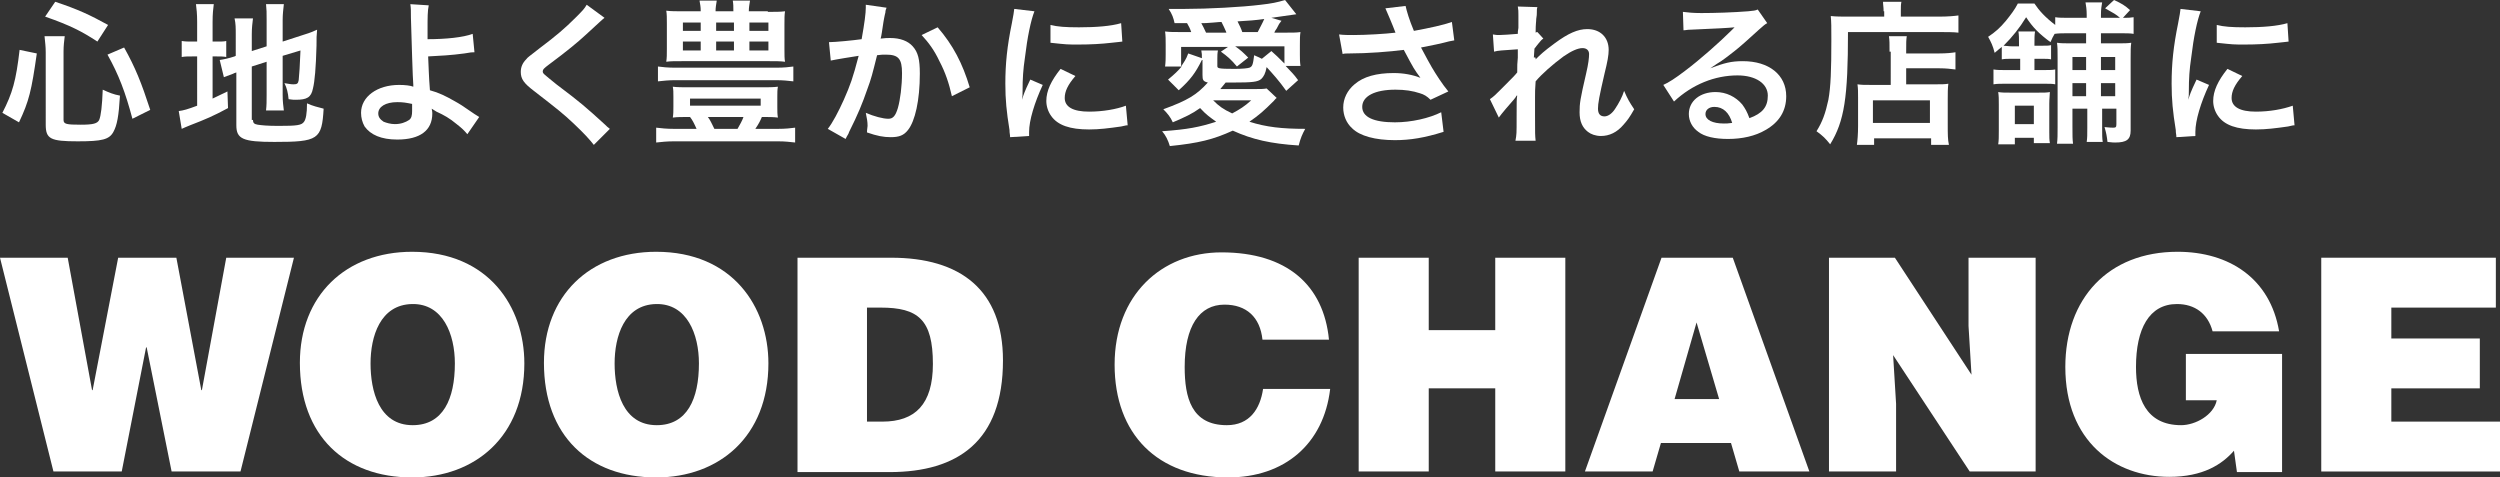 <?xml version="1.0" encoding="utf-8"?>
<!-- Generator: Adobe Illustrator 26.5.3, SVG Export Plug-In . SVG Version: 6.00 Build 0)  -->
<svg version="1.1" id="レイヤー_1" xmlns="http://www.w3.org/2000/svg" xmlns:xlink="http://www.w3.org/1999/xlink" x="0px"
	 y="0px" viewBox="0 0 421 80.4" style="enable-background:new 0 0 421 80.4;" xml:space="preserve">
<rect x="0" y="0" width="421" height="80.4" fill="#333333" stroke="none"/>
<style type="text/css">
	.st0{fill:#FFFFFF;}
</style>
<g>
	<path class="st0" d="M0.4,19c1.7-3.3,2.3-5.4,2.9-10.6L6.2,9c-0.9,6.3-1.3,8-3,11.6L0.4,19z M10.7,20.2c0,0.7,0.5,0.8,2.9,0.8
		c2.1,0,2.8-0.2,3.1-0.8c0.3-0.7,0.5-2.4,0.6-5.1c1.1,0.5,1.8,0.8,2.9,1c-0.2,3.5-0.5,5-1.1,6.1c-0.7,1.3-1.9,1.6-6,1.6
		c-4.6,0-5.4-0.4-5.4-2.8V8.8c0-1-0.1-1.6-0.2-2.7h3.4c-0.1,0.8-0.2,1.6-0.2,2.6V20.2z M16.4,7c-2.6-1.7-4.5-2.7-8.8-4.2l1.7-2.5
		c3.9,1.3,5.8,2.2,8.9,3.9L16.4,7z M22.3,20c-1.2-4.5-2.3-7.4-4.2-10.8L20.9,8c1.9,3.4,2.9,5.9,4.4,10.5L22.3,20z"/>
	<path class="st0" d="M33.2,3.7c0-1.4-0.1-2.2-0.2-3h3c-0.1,0.8-0.2,1.6-0.2,3V7h0.6c1,0,1.3,0,1.7-0.1v2.7c-0.5-0.1-1-0.1-1.8-0.1
		h-0.5v7.1c1-0.5,1.3-0.6,2.5-1.2l0.1,2.8c-2.4,1.3-3.8,1.9-6.4,2.9c-0.7,0.3-1,0.4-1.4,0.6l-0.5-3c0.8-0.1,1.5-0.3,3.1-0.9V9.5
		h-0.6c-1,0-1.4,0-2,0.1V6.9c0.6,0.1,1,0.1,2,0.1h0.6V3.7z M42.6,20.2c0,0.5,0.2,0.7,0.8,0.8c0.7,0.1,1.6,0.2,3.5,0.2
		c3.1,0,3.9-0.1,4.3-0.7c0.3-0.4,0.5-1.3,0.5-3.1c0.8,0.4,2,0.7,2.8,0.9c-0.3,5.2-0.9,5.6-8.3,5.6c-5.3,0-6.4-0.5-6.4-2.8v-8.9
		c-0.2,0.1-0.4,0.1-0.5,0.2c-0.8,0.3-1.1,0.4-1.6,0.6L37,10.1c0.7-0.1,1.6-0.3,2.5-0.6l0.2-0.1V5.9c0-1.2,0-1.9-0.2-2.8h3.1
		c-0.1,0.8-0.2,1.6-0.2,2.7v2.8l2.5-0.8V3.3c0-1.2,0-1.7-0.1-2.6h3c-0.1,0.9-0.2,1.7-0.2,2.7v3.6l3.7-1.2c1-0.3,1.4-0.5,2.1-0.8
		c-0.1,1.1-0.1,1.3-0.1,2.7c-0.1,3.7-0.3,6-0.6,7.2c-0.3,1.5-1,1.9-2.9,1.9c-0.3,0-0.6,0-1.2-0.1c-0.1-1.1-0.3-1.9-0.7-2.7
		c0.6,0.1,1.1,0.2,1.5,0.2c0.6,0,0.8-0.1,0.9-0.7c0.1-0.9,0.2-2.5,0.3-5l-3,0.9V16c0,1.1,0.1,1.8,0.2,2.6h-3
		c0.1-0.9,0.1-1.5,0.1-2.7v-5.5l-2.5,0.8V20.2z"/>
	<path class="st0" d="M72.2,0.9C72,1.8,72,3,72,4.9c0,0.4,0,0.4,0,1.7c3.1,0,6-0.3,7.6-0.9l0.3,3.1c-0.5,0-0.5,0-1.7,0.2
		c-2.2,0.3-4.1,0.4-6.1,0.5c0.1,2,0.1,3.2,0.3,5.7c1.5,0.4,2.7,1,4.1,1.8c0.9,0.5,1.4,0.8,3.4,2.2c0.3,0.2,0.5,0.3,0.8,0.5l-2,2.9
		c-0.5-0.6-0.9-1-1.8-1.7c-1.2-1-2.1-1.5-3.4-2.1c-0.3-0.2-0.5-0.3-0.8-0.5c0,0.2,0.1,0.4,0.1,0.8c0,2.9-2.1,4.4-5.9,4.4
		c-2.7,0-4.5-0.8-5.5-2.2c-0.4-0.7-0.6-1.5-0.6-2.3c0-2.7,2.7-4.7,6.4-4.7c1,0,1.9,0.1,2.4,0.3c0-0.1,0-0.1,0-0.3
		c-0.1-0.9-0.3-8-0.4-11.3c0-1.3,0-1.6-0.1-2.3L72.2,0.9z M66.9,17.2c-2,0-3.2,0.8-3.2,1.9c0,0.6,0.3,1,0.9,1.4
		c0.5,0.2,1.2,0.4,1.9,0.4c1,0,1.8-0.3,2.4-0.7c0.4-0.3,0.5-0.8,0.5-1.5c0-0.5,0-1.2,0-1.2C68.4,17.3,67.9,17.2,66.9,17.2z"/>
	<path class="st0" d="M101.8,3c-0.4,0.3-0.9,0.8-3.2,2.9c-1.3,1.2-3.1,2.7-6.2,5c-0.8,0.6-1,0.8-1,1.1c0,0.4,0.1,0.4,2.3,2.2
		c4.1,3.1,4.8,3.7,8.2,6.8c0.3,0.3,0.4,0.4,0.8,0.7l-2.7,2.7c-0.7-0.9-1.6-1.9-3.4-3.6c-1.8-1.7-2.7-2.4-6.7-5.5
		c-1.7-1.3-2.2-2-2.2-3.2c0-0.8,0.3-1.5,0.9-2.1c0.3-0.4,0.4-0.4,2.3-1.9c2.8-2.1,4.3-3.4,6-5.1c1.2-1.2,1.5-1.5,1.9-2.2L101.8,3z"
		/>
	<path class="st0" d="M116,19.7c-1.3,0-1.9,0-2.7,0.1c0.1-0.6,0.1-1.1,0.1-1.8v-1.7c0-0.7,0-1.2-0.1-1.7c0.7,0.1,1.7,0.1,2.9,0.1
		h11.9c1.1,0,2.2,0,2.9-0.1c-0.1,0.5-0.1,1-0.1,1.7V18c0,0.8,0,1.2,0.1,1.8c-0.8-0.1-1.6-0.1-2.7-0.1c-0.3,0.7-0.5,1.1-1.1,2h3.8
		c1.3,0,2.1-0.1,2.9-0.2v2.5c-0.9-0.1-1.7-0.2-2.9-0.2h-17.5c-1.2,0-2.1,0.1-3,0.2v-2.5c0.9,0.1,1.7,0.2,3,0.2h3.8
		c-0.4-0.9-0.7-1.5-1.1-2H116z M133.6,13.7c-0.9-0.1-1.7-0.2-3-0.2h-16.8c-1.2,0-2.1,0.1-3,0.2v-2.5c0.8,0.1,1.6,0.2,3,0.2h16.8
		c1.5,0,2.2-0.1,3-0.2V13.7z M129.3,2c1.3,0,2.1,0,2.9-0.1c-0.1,0.6-0.1,1.2-0.1,2.2v4.1c0,1.1,0,1.7,0.1,2.2
		c-0.8-0.1-1.5-0.1-2.7-0.1h-14.6c-1.4,0-2,0-2.7,0.1c0.1-0.7,0.1-1.2,0.1-2.2V4c0-1,0-1.6-0.1-2.2c0.8,0.1,1.6,0.1,2.9,0.1h2.9
		c0-0.9-0.1-1.1-0.2-1.8h2.9c-0.1,0.7-0.2,1.1-0.2,1.8h3c0-0.8,0-1.2-0.1-1.8h2.9c-0.1,0.7-0.2,1.1-0.2,1.8H129.3z M115,3.8v1.4h3
		V3.8H115z M115,7v1.5h3V7H115z M116.2,17.8h11.9v-1.2h-11.9V17.8z M119.2,19.7c0.4,0.5,0.7,1.2,1.1,2h3.9c0.4-0.7,0.8-1.4,1-2
		H119.2z M120.6,5.2h3V3.8h-3V5.2z M120.6,8.5h3V7h-3V8.5z M126.2,5.2h3.2V3.8h-3.2V5.2z M126.2,8.5h3.2V7h-3.2V8.5z"/>
	<path class="st0" d="M149.3,1.3c-0.1,0.2-0.2,0.5-0.2,0.8C149,2.4,149,2.6,148.9,3c-0.1,0.5-0.1,0.5-0.4,2.5
		c-0.1,0.6-0.1,0.6-0.2,1c0.8-0.1,1.1-0.1,1.6-0.1c1.7,0,3,0.5,3.8,1.4c0.9,1,1.2,2.2,1.2,4.6c0,4.5-0.8,8-2,9.5
		c-0.7,0.9-1.5,1.2-2.9,1.2c-1.2,0-2.3-0.2-4-0.8c0-0.5,0.1-0.9,0.1-1.1c0-0.7-0.1-1.2-0.3-2.2c1.4,0.6,2.9,1,3.8,1
		c0.8,0,1.2-0.5,1.6-1.8c0.4-1.4,0.7-3.7,0.7-5.9c0-2.4-0.6-3.1-2.7-3.1c-0.5,0-0.9,0-1.5,0.1c-0.8,3.2-1,4-1.6,5.6
		c-0.9,2.6-1.6,4.3-3.1,7.3c-0.1,0.3-0.1,0.3-0.4,0.8c-0.1,0.2-0.1,0.2-0.2,0.4l-3-1.7c0.8-1,1.8-2.9,2.7-4.9
		c1.1-2.5,1.5-3.6,2.5-7.4c-1.3,0.2-3.8,0.6-4.7,0.8l-0.3-3.1c1,0,4.1-0.3,5.5-0.5c0.5-2.8,0.7-4.4,0.7-5.3c0-0.1,0-0.3,0-0.5
		L149.3,1.3z M157.9,4.6c2.6,3,4.2,6.1,5.4,10.1l-3,1.5c-0.5-2.2-1.1-4-2.1-5.9c-0.9-1.9-1.8-3.1-3-4.4L157.9,4.6z"/>
	<path class="st0" d="M170.1,23.1c0-0.5-0.1-0.6-0.1-1.2c-0.5-3.1-0.7-5.1-0.7-7.8c0-3.4,0.3-6.3,1.1-10.2c0.3-1.5,0.3-1.7,0.4-2.4
		l3.4,0.4c-0.6,1.5-1.2,4.4-1.6,7.8c-0.3,2-0.4,3.5-0.4,5.7c0,0.6,0,0.8-0.1,1.4c0.3-0.9,0.3-1.1,1.4-3.4l2.1,0.9
		c-1.4,3-2.3,6-2.3,7.9c0,0.2,0,0.4,0,0.7L170.1,23.1z M181.1,12.8c-1.3,1.5-1.8,2.6-1.8,3.7c0,1.5,1.4,2.3,4.1,2.3
		c2.3,0,4.6-0.4,6.2-1l0.3,3.3c-0.4,0-0.5,0.1-1.1,0.2c-2.1,0.3-3.7,0.5-5.4,0.5c-3.2,0-5.3-0.7-6.4-2.3c-0.5-0.7-0.8-1.6-0.8-2.5
		c0-1.7,0.8-3.4,2.4-5.4L181.1,12.8z M176.9,4.2c1.2,0.3,2.5,0.4,4.8,0.4c2.9,0,5.4-0.2,7.1-0.7l0.2,3.1c-0.2,0-0.6,0.1-1.8,0.2
		c-1.7,0.2-3.6,0.3-5.6,0.3c-1.9,0-1.9,0-4.7-0.3L176.9,4.2z"/>
	<path class="st0" d="M202.4,10.1c-1.1,2.2-1.9,3.3-3.9,5.1l-1.8-1.8c1.2-1,1.6-1.4,2.3-2.2h-2.8c0.1-0.8,0.1-1.4,0.1-2V7.5
		c0-0.8,0-1.5-0.1-2.2c0.8,0.1,1.4,0.1,2.9,0.1h1.5c-0.2-0.6-0.4-1-0.7-1.5l-2.1,0c-0.2-0.9-0.4-1.5-1-2.4c1.1,0,2.1,0,2.7,0
		c3.9,0,9.6-0.3,12.8-0.7c1.8-0.2,2.8-0.4,4.1-0.8l1.9,2.4c-2,0.3-3.4,0.5-4.2,0.6l1.7,0.5C215.4,4,215.4,4,215,4.8
		c-0.2,0.3-0.3,0.4-0.4,0.7h1.6c1.5,0,2.1,0,2.8-0.1c-0.1,0.6-0.1,1.2-0.1,2.2v1.6c0,0.7,0,1.2,0.1,1.9h-2.5
		c1.1,1.2,1.3,1.3,2.1,2.4l-2,1.8c-1.2-1.7-2.3-2.9-3.3-4c-0.2,1.1-0.5,1.6-0.9,2c-0.6,0.5-1.5,0.6-4.7,0.6c-0.4,0-0.7,0-1.3,0
		c-0.4,0.5-0.5,0.6-0.9,1.1h5.7c1,0,1.6,0,2.1-0.1l1.7,1.6c-0.2,0.1-0.3,0.3-0.5,0.5c-1.7,1.7-2.5,2.4-4.1,3.5
		c2.8,0.9,5.5,1.2,9.4,1.2c-0.5,0.9-0.8,1.6-1.1,2.8c-4.7-0.3-7.8-1-11.1-2.5c-3.3,1.5-5.7,2.1-10.6,2.6c-0.3-1-0.7-1.8-1.3-2.5
		c4.3-0.3,6.3-0.7,9.1-1.6c-1.1-0.8-1.7-1.2-2.7-2.3c-1.4,1-2.5,1.5-4.6,2.4c-0.4-0.9-0.9-1.5-1.6-2.2c4.1-1.5,5.6-2.4,7.5-4.5
		c-0.8-0.2-0.9-0.4-0.9-1.3v-1.9V10.1z M202.4,9.8c0-0.6,0-0.8-0.1-1.3h2.8c-0.1,0.5-0.1,0.9-0.1,1.4v1.2c0,0.4,0.1,0.5,2.9,0.5
		c1.3,0,2.2-0.1,2.5-0.2c0.5-0.2,0.6-0.5,0.8-2.1c0.7,0.3,0.9,0.4,1.3,0.6l1.6-1.3c0.9,0.8,1,0.9,2.2,2.1V7.8H208
		c1,0.7,1.3,1,2.2,1.9l-1.9,1.5c-1.1-1.3-1.6-1.7-2.7-2.5l1.2-0.8h-7.9v3.3c0.5-0.8,0.8-1.1,1.2-2.2L202.4,9.8z M206.5,5.4
		c-0.3-0.7-0.5-1.1-0.8-1.7c-0.6,0-1.1,0.1-1.4,0.1c-1.3,0.1-1.3,0.1-2,0.1c0.3,0.5,0.4,0.8,0.8,1.6H206.5z M204.3,16.9
		c1,1,1.7,1.5,3.2,2.2c1.3-0.7,2.1-1.2,3.2-2.2H204.3z M211.8,5.4c0.4-0.8,0.8-1.5,1.1-2.2c-1.4,0.2-2.7,0.3-4.5,0.4
		c0.4,0.8,0.6,1.2,0.8,1.8H211.8z"/>
	<path class="st0" d="M225.5,5.8c0.8,0.1,1.5,0.1,2.5,0.1c2,0,5.4-0.2,7-0.4c-0.4-1.1-1.6-3.9-1.7-4.1l3.4-0.4
		c0.2,0.9,0.6,2.3,1.4,4.2c2.7-0.5,5-1,6.4-1.5l0.4,3.1c-0.7,0.1-1,0.2-1.8,0.4c-0.4,0.1-1.7,0.4-3.8,0.8c0.9,1.7,1.5,2.8,1.8,3.3
		c0.7,1.2,1.8,2.9,2.8,4.1l-3,1.4c-0.6-0.6-1.1-0.9-1.8-1.1c-1.2-0.4-2.5-0.6-4.1-0.6c-3.5,0-5.6,1.1-5.6,2.9c0,1.7,1.9,2.6,5.5,2.6
		c2.8,0,5.8-0.7,7.8-1.7l0.4,3.3c-3.2,1-5.6,1.4-8.2,1.4c-3.3,0-5.9-0.7-7.2-2c-1-0.9-1.5-2.2-1.5-3.5c0-1.5,0.7-2.9,1.9-3.9
		c1.5-1.3,3.7-1.9,6.6-1.9c1.7,0,3.2,0.3,4.5,0.8c-1.1-1.5-1.1-1.5-2.8-4.7c-2.3,0.3-6.1,0.6-9.2,0.6c-0.6,0-0.8,0-1.1,0.1
		L225.5,5.8z"/>
	<path class="st0" d="M258.6,10c0.8-0.8,1.3-1.3,3.2-2.7c2.3-1.7,3.9-2.4,5.5-2.4c2.2,0,3.6,1.4,3.6,3.5c0,0.9-0.2,2-0.7,4
		c-0.9,3.9-1.1,5-1.1,5.9s0.4,1.3,1.1,1.3c0.6,0,1.3-0.5,1.8-1.3c0.6-0.9,1.2-2,1.5-3c0.6,1.4,0.9,1.9,1.7,3.1
		c-0.8,1.4-1.1,1.8-1.8,2.6c-1.1,1.3-2.4,1.9-3.8,1.9c-0.9,0-1.7-0.3-2.2-0.7c-0.9-0.7-1.4-1.7-1.4-3.3c0-1.5,0.1-2.2,1.1-6.5
		c0.4-1.7,0.5-2.7,0.5-3.3c0-0.6-0.4-1-1.1-1c-0.8,0-1.9,0.5-3.2,1.4c-1.9,1.4-3.7,3-4.7,4.2c-0.1,1.2-0.1,1.9-0.1,2.6
		c0,0.2,0,0.2,0,3.1c0,3.3,0,3.3,0.1,4.3h-3.4c0.2-1.1,0.2-1.1,0.2-4.1c0-2.8,0-2.8,0.1-3.5l-0.1,0c-0.2,0.4-0.5,0.7-1.8,2.2
		c-0.6,0.7-0.9,1.1-1.2,1.5l-1.5-3.1c0.6-0.4,1-0.8,1.7-1.5c2.4-2.4,2.4-2.4,2.9-3c0-1.2,0-1.5,0.1-2.5c0-0.6,0-0.7,0-1.4
		c-2.8,0.2-3.3,0.2-4,0.4l-0.2-2.9c0.5,0.1,0.7,0.1,1.1,0.1c0.5,0,1.9-0.1,3.1-0.2c0-0.4,0-0.4,0.1-1c0-0.7,0-1.5,0-2.1
		c0-0.7,0-0.9-0.1-1.5l3.3,0.1c-0.1,0.3-0.1,0.4-0.1,1c0,0.1,0,0.5-0.1,1c0,0.5-0.1,0.7-0.1,2.3c0,0,0.1-0.1,0.3-0.1l1,1.1
		c-0.3,0.2-0.4,0.3-0.8,0.8c-0.1,0.1-0.1,0.1-0.4,0.5c-0.1,0.2-0.2,0.2-0.3,0.4l-0.1,1.5C258.6,9.6,258.6,9.7,258.6,10L258.6,10z"/>
	<path class="st0" d="M288,11.5c2.4-0.9,3.5-1.2,5.5-1.2c4.4,0,7.3,2.3,7.3,5.9c0,2.5-1.2,4.4-3.5,5.7c-1.7,1-3.9,1.5-6.3,1.5
		c-2.2,0-4-0.4-5-1.2c-1-0.7-1.6-1.8-1.6-3c0-2.2,1.9-3.7,4.5-3.7c1.8,0,3.4,0.8,4.5,2.1c0.5,0.7,0.8,1.2,1.2,2.3
		c2.2-0.8,3.1-1.9,3.1-3.8c0-2-2-3.4-5.1-3.4c-3.8,0-7.6,1.5-10.7,4.4l-1.8-2.8c0.9-0.4,2-1.1,3.7-2.4c2.4-1.8,5.8-4.8,7.8-6.8
		c0.1-0.1,0.3-0.3,0.5-0.5l0,0c-1,0.1-2.7,0.2-7.4,0.4c-0.6,0-0.8,0.1-1.2,0.1l-0.1-3.1c0.9,0.1,1.6,0.2,3.1,0.2
		c2.2,0,5.4-0.1,7.9-0.3c0.9-0.1,1.2-0.1,1.6-0.3l1.6,2.3c-0.4,0.2-0.6,0.4-1.4,1.1c-1.3,1.2-3.2,2.9-4.1,3.6
		c-0.5,0.4-2.3,1.8-2.9,2.1C288.3,11.3,288.3,11.3,288,11.5L288,11.5z M288.7,18c-0.9,0-1.5,0.5-1.5,1.2c0,1,1.2,1.6,3.1,1.6
		c0.5,0,0.6,0,1.4-0.1C291.2,19,290.2,18,288.7,18z"/>
	<path class="st0" d="M317.2,1.9c0-0.7-0.1-1.1-0.1-1.6h3.1c-0.1,0.4-0.1,0.9-0.1,1.6v0.9h6.4c1.5,0,2.6-0.1,3.3-0.2v2.9
		c-0.8-0.1-2-0.1-3.2-0.1h-15.4c0,11-0.6,15-3,18.9c-0.8-1-1.2-1.4-2.3-2.2c1-1.6,1.5-3,2-5.3c0.4-2.2,0.5-5,0.5-10.1
		c0-2.2,0-3-0.1-4c0.9,0.1,1.9,0.1,3.1,0.1h5.9V1.9z M318.2,8.7c0-1.4,0-1.9-0.1-2.6h3c-0.1,0.6-0.1,1.1-0.1,2.6V9h5.5
		c1.3,0,2.2-0.1,2.8-0.2v2.9c-0.8-0.1-1.6-0.2-2.7-0.2h-5.6v2.7h4.8c1.1,0,1.7,0,2.3-0.1c-0.1,0.8-0.1,1.5-0.1,2.6V21
		c0,1.6,0,2.5,0.2,3.4h-3v-1.1h-9.6v1.1h-2.9c0.1-0.7,0.2-1.8,0.2-3.2v-4.7c0-1,0-1.6-0.1-2.3c0.7,0.1,1.2,0.1,2.3,0.1h3.3V8.7z
		 M315.4,20.7h9.6v-3.8h-9.6V20.7z"/>
	<path class="st0" d="M338.8,9.9c-0.8,0-1.2,0-1.7,0.1V7.9c-0.4,0.3-0.6,0.5-1.2,1c-0.3-1.2-0.6-1.8-1.1-2.7c1.2-0.8,2-1.5,3-2.7
		c0.8-1,1.5-1.9,2-2.9h2.8c0.8,1.2,1.8,2.3,3.5,3.6V2.9c0.6,0.1,1.3,0.1,2.4,0.1h2.9V2.5c0-0.9-0.1-1.5-0.2-2.1h2.8
		c-0.1,0.6-0.2,1.1-0.2,2.1V3h3.2c-0.7-0.6-0.9-0.7-2.5-1.6L356,0c1.3,0.6,1.8,0.9,2.7,1.7L357.5,3c0.9,0,1.2,0,1.8-0.1v2.8
		c-0.6-0.1-1.2-0.1-2.2-0.1h-3.3v1.7h2.7c1.2,0,1.7,0,2.4-0.1c-0.1,0.8-0.1,1.2-0.1,2.7V22c0,1.5-0.7,2-2.6,2c-0.3,0-0.4,0-1.3-0.1
		c-0.1-0.9-0.2-1.5-0.5-2.5c1,0.1,1.1,0.1,1.5,0.1c0.4,0,0.5-0.1,0.5-0.6v-2.6h-2.4v3.2c0,1.2,0,1.8,0.1,2.4h-2.7
		c0.1-0.7,0.1-1.2,0.1-2.4v-3.2H349v3c0,1.6,0,2.1,0.1,2.9h-2.7c0.1-0.8,0.1-1.5,0.1-2.8V9.8c0-1.4,0-1.8-0.1-2.6
		c0.7,0.1,1.2,0.1,2.6,0.1h2.3V5.6h-2.9c-1,0-1.7,0-2.4,0.1c-0.3,0.5-0.4,0.7-0.7,1.4c-1.9-1.4-3-2.5-4.1-4.2
		c-1.1,1.8-2.3,3.3-3.8,4.8c0.4,0,0.8,0.1,1.4,0.1h1.2V7.5c0-1.1,0-1.6-0.1-2.2h2.8c-0.1,0.6-0.1,1.1-0.1,2.2v0.2h1.2
		c0.9,0,1.2,0,1.6-0.1V10c-0.4-0.1-0.7-0.1-1.6-0.1h-1.2v1.9h1.4c1,0,1.5,0,2.1-0.1v2.5c-0.5-0.1-0.9-0.1-2-0.1h-6.3
		c-0.9,0-1.5,0-2.1,0.1v-2.5c0.7,0.1,1.1,0.1,2.1,0.1h2.4V9.9H338.8z M342.5,24.1v-0.9h-3.2v1.1h-2.8c0.1-0.7,0.1-1.2,0.1-2.3v-4.4
		c0-0.9,0-1.4-0.1-2.1c0.6,0.1,1.1,0.1,2,0.1h4.8c0.9,0,1.4,0,1.9-0.1c0,0.4-0.1,1.1-0.1,2v4.7c0,0.9,0,1.3,0.1,1.9H342.5z
		 M339.3,20.9h3.2v-3.1h-3.2V20.9z M349,9.6v2.2h2.3V9.6H349z M351.3,14H349v2.2h2.3V14z M353.8,11.8h2.4V9.6h-2.4V11.8z
		 M356.2,16.2V14h-2.4v2.2H356.2z"/>
	<path class="st0" d="M366.5,23.1c0-0.5-0.1-0.6-0.1-1.2c-0.5-3.1-0.7-5.1-0.7-7.8c0-3.4,0.3-6.3,1.1-10.2c0.3-1.5,0.3-1.7,0.4-2.4
		l3.4,0.4c-0.6,1.5-1.2,4.4-1.6,7.8c-0.3,2-0.4,3.5-0.4,5.7c0,0.6,0,0.8-0.1,1.4c0.3-0.9,0.3-1.1,1.4-3.4l2.1,0.9
		c-1.4,3-2.3,6-2.3,7.9c0,0.2,0,0.4,0,0.7L366.5,23.1z M377.6,12.8c-1.3,1.5-1.8,2.6-1.8,3.7c0,1.5,1.4,2.3,4.1,2.3
		c2.3,0,4.5-0.4,6.2-1l0.3,3.3c-0.4,0-0.5,0.1-1.1,0.2c-2.1,0.3-3.7,0.5-5.4,0.5c-3.2,0-5.3-0.7-6.4-2.3c-0.5-0.7-0.8-1.6-0.8-2.5
		c0-1.7,0.8-3.4,2.4-5.4L377.6,12.8z M373.3,4.2c1.2,0.3,2.5,0.4,4.8,0.4c2.9,0,5.4-0.2,7.1-0.7l0.2,3.1c-0.2,0-0.6,0.1-1.8,0.2
		c-1.7,0.2-3.6,0.3-5.6,0.3c-1.9,0-1.9,0-4.7-0.3L373.3,4.2z"/>
	<path class="st0" d="M33.9,65.7H34l4.1-22.3h11.4l-9,36H28.9l-4.2-20.9h-0.1l-4.1,20.9H9l-9-36h11.4l4.1,22.3h0.1l4.3-22.3h9.8
		L33.9,65.7z"/>
	<path class="st0" d="M88.3,61.2c0,12.3-8.3,19.2-18.9,19.2c-11.3,0-18.9-7-18.9-19.3c0-11.3,7.7-18.7,18.9-18.7
		C82.3,42.4,88.3,51.7,88.3,61.2z M62.4,61.2c0,4.6,1.4,10.4,7.1,10.4c5.1,0,7.1-4.4,7.1-10.4c0-4.9-2-10.1-7.2-10
		C64,51.3,62.4,56.7,62.4,61.2z"/>
	<path class="st0" d="M129.4,61.2c0,12.3-8.3,19.2-18.9,19.2c-11.3,0-18.9-7-18.9-19.3c0-11.3,7.7-18.7,18.9-18.7
		C123.4,42.4,129.4,51.7,129.4,61.2z M103.5,61.2c0,4.6,1.4,10.4,7.1,10.4c5.1,0,7.1-4.4,7.1-10.4c0-4.9-2-10.1-7.2-10
		C105.1,51.3,103.5,56.7,103.5,61.2z"/>
	<path class="st0" d="M134.3,79.4v-36h15.8c11.6,0,18.8,5.4,18.8,17.3c0,13.6-7.6,18.8-19.1,18.8H134.3z M146.1,71h2.5
		c5.5,0,8.5-2.9,8.5-9.7c0-7.5-2.5-9.5-8.8-9.5h-2.3V71z"/>
	<path class="st0" d="M212.6,57.2c-0.4-3.8-2.7-5.9-6.4-5.9c-4.2,0-6.7,3.6-6.7,10.5c0,5.1,1.1,9.8,7.1,9.8c3.8,0,5.6-2.7,6.1-6.1
		H224c-1.1,9.3-7.7,14.9-17.2,14.9c-11.9,0-19.1-7.3-19.1-19c0-11.7,7.9-18.9,18-18.9c11,0,17.2,5.5,18.1,14.7H212.6z"/>
	<path class="st0" d="M228.8,79.4v-36h11.8v12.2h11.2V43.4h11.8v36h-11.8v-14h-11.2v14H228.8z"/>
	<path class="st0" d="M266.9,79.4l12.9-36h12l12.9,36h-11.8l-1.4-4.8h-11.8l-1.4,4.8H266.9z M285.7,54.3L282,67.2h7.5L285.7,54.3z"
		/>
	<path class="st0" d="M332,63.1l-0.5-8.2V43.4h11.3v36h-11.1l-12.9-19.6l0.5,8.2v11.4h-11.3v-36h11.1L332,63.1z"/>
	<path class="st0" d="M384.3,79.5h-7.6l-0.5-3.6c-2,2.3-5.2,4.4-10.9,4.4c-9.2,0-17.5-6-17.5-18.5c0-11.5,7.2-19.4,18.9-19.4
		c8.7,0,15.6,4.5,17.1,13.4h-11.2c-0.8-3-3-4.6-6-4.6c-4.7,0-6.9,4.2-6.9,10.6c0,5.1,1.6,9.8,7.6,9.8c2.4,0,5.5-1.7,6-4.2h-5.2v-7.8
		h16.2V79.5z"/>
	<path class="st0" d="M390.9,79.4v-36h29.4v8.4h-17.6V57h14.9v8.4h-14.9V71H421v8.4H390.9z"/>
</g>
</svg>
